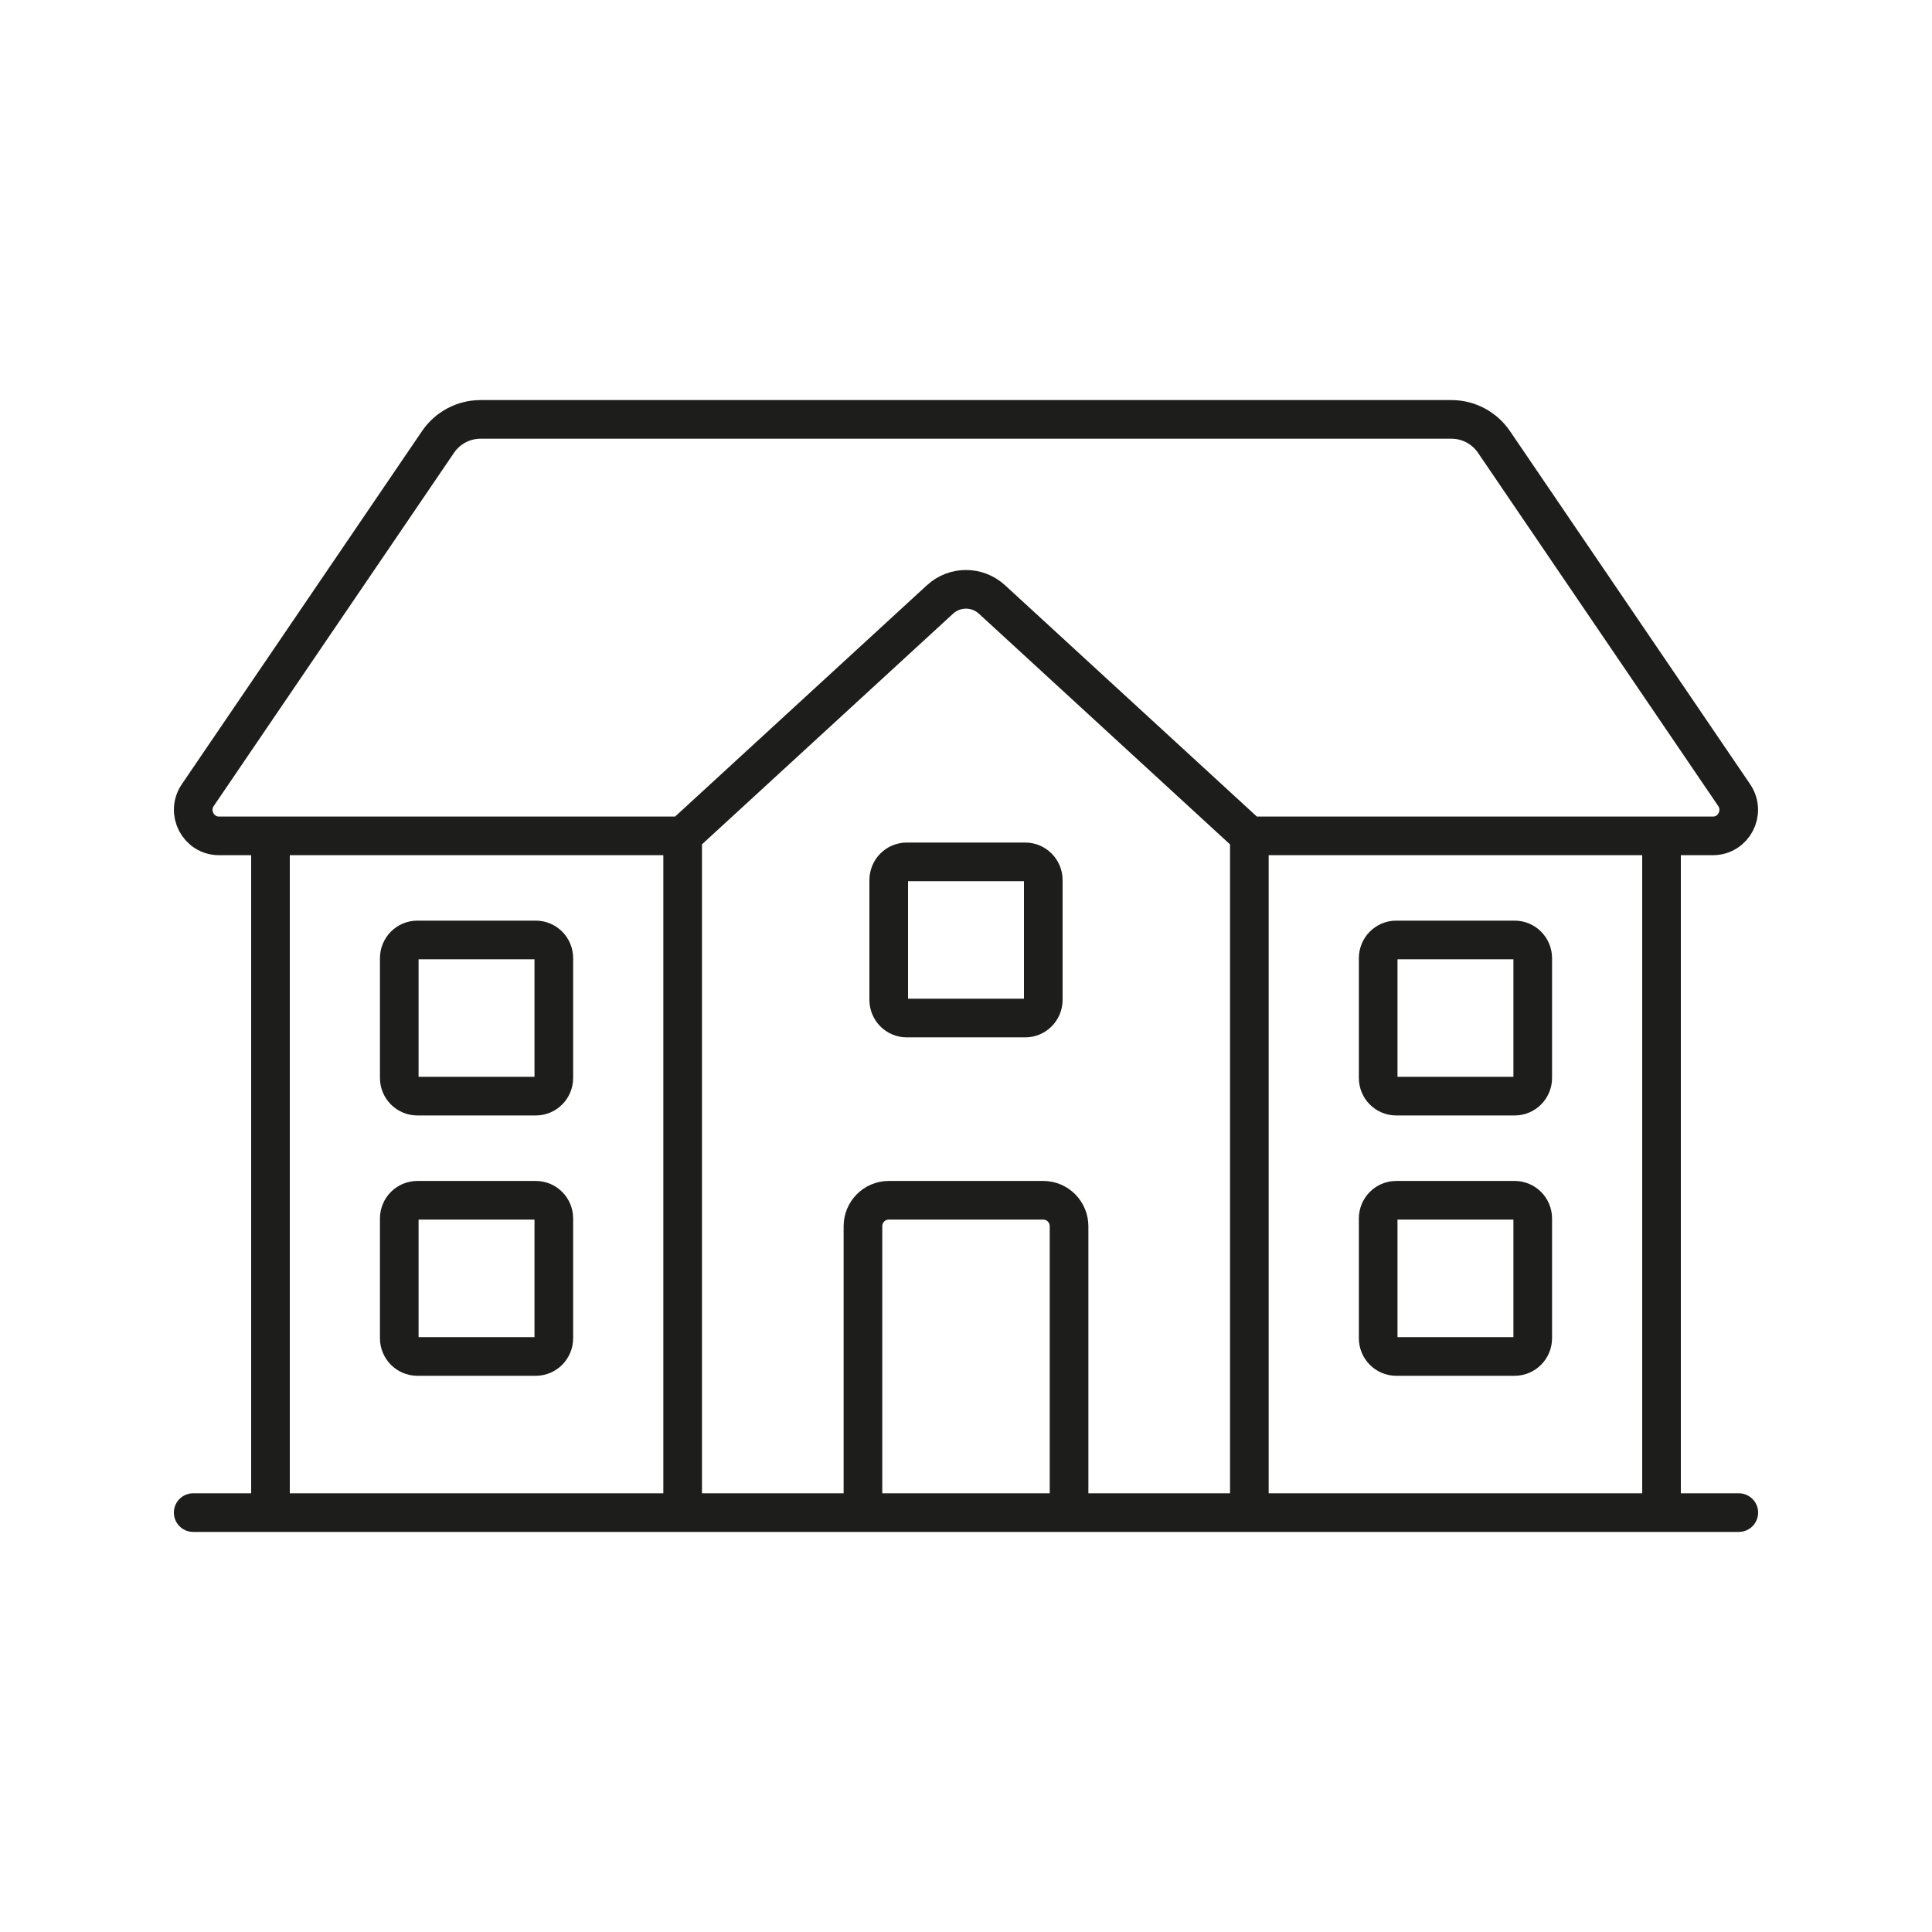 <svg width="50" height="50" viewBox="0 0 50 50" fill="none" xmlns="http://www.w3.org/2000/svg">
<path d="M5 39.146H45M7 21.632V39.146H43V21.632M17.667 21.632H5.668C5.131 21.632 4.815 21.024 5.119 20.577L11.336 11.437C11.584 11.072 11.996 10.854 12.435 10.854H37.565C38.004 10.854 38.415 11.072 38.664 11.437L44.88 20.577C45.184 21.024 44.868 21.632 44.331 21.632H32.332L25.672 15.514C25.291 15.164 24.708 15.164 24.327 15.514L17.667 21.632ZM17.667 21.632V39.146M32.333 21.632V39.146M27.667 31.736C27.667 31.364 27.368 31.063 27 31.063H23C22.632 31.063 22.333 31.364 22.333 31.736V39.146H27.667V31.736ZM10.333 31.534V34.633C10.333 34.893 10.543 35.105 10.8 35.105H13.867C14.124 35.105 14.333 34.893 14.333 34.633V31.534C14.333 31.274 14.124 31.063 13.867 31.063H10.8C10.543 31.063 10.333 31.274 10.333 31.534ZM35.667 31.534V34.633C35.667 34.893 35.876 35.105 36.133 35.105H39.2C39.457 35.105 39.667 34.893 39.667 34.633V31.534C39.667 31.274 39.457 31.063 39.2 31.063H36.133C35.876 31.063 35.667 31.274 35.667 31.534ZM10.333 24.798V27.897C10.333 28.157 10.543 28.368 10.8 28.368H13.867C14.124 28.368 14.333 28.157 14.333 27.897V24.798C14.333 24.538 14.124 24.326 13.867 24.326H10.8C10.543 24.326 10.333 24.538 10.333 24.798ZM23 22.777V25.876C23 26.136 23.209 26.347 23.467 26.347H26.533C26.791 26.347 27 26.136 27 25.876V22.777C27 22.517 26.791 22.305 26.533 22.305H23.467C23.209 22.305 23 22.517 23 22.777ZM35.667 24.798V27.897C35.667 28.157 35.876 28.368 36.133 28.368H39.2C39.457 28.368 39.667 28.157 39.667 27.897V24.798C39.667 24.538 39.457 24.326 39.2 24.326H36.133C35.876 24.326 35.667 24.538 35.667 24.798Z" stroke="#1D1D1B" stroke-linecap="round" stroke-linejoin="round"/>
</svg>
